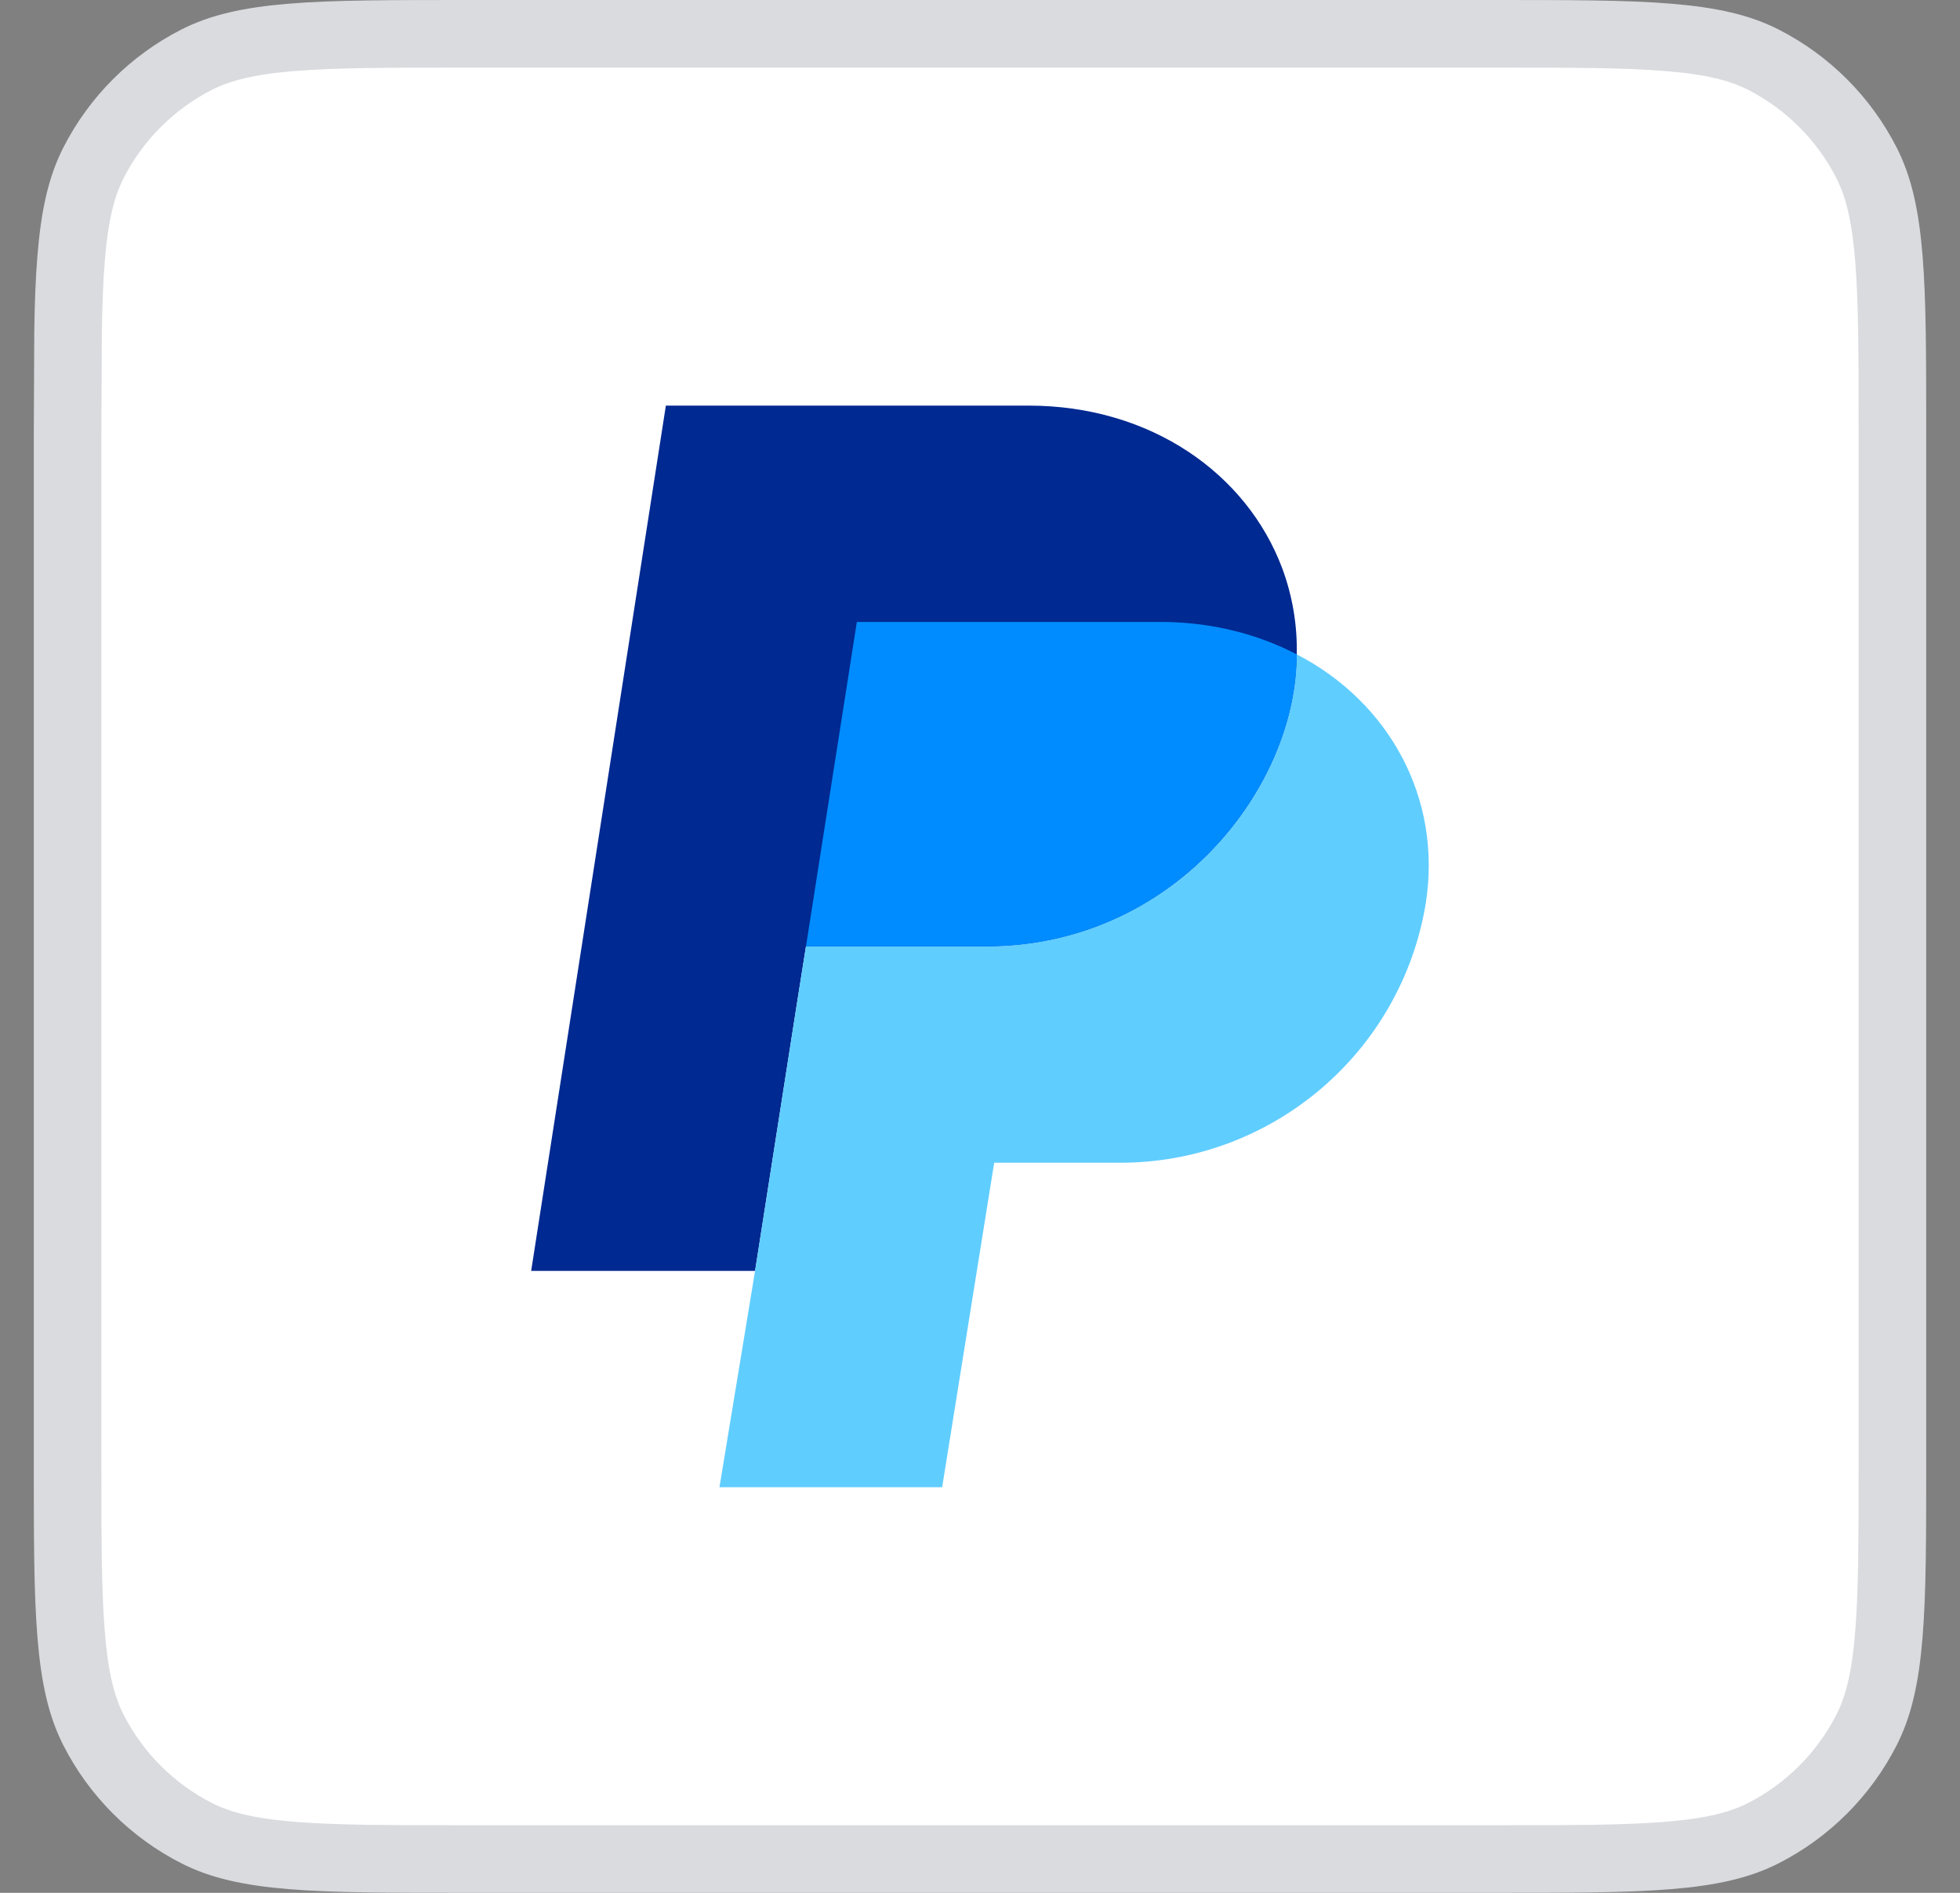 <svg width="29" height="28" viewBox="0 0 29 28" fill="none" xmlns="http://www.w3.org/2000/svg">
<rect x="0" y="0" width="29" height="28" fill="#808080" stroke="none"/>
<path d="M6.9 0.5H22.1C23.228 0.5 24.045 0.5 24.686 0.553C25.323 0.605 25.743 0.706 26.089 0.882C26.747 1.217 27.283 1.753 27.618 2.411C27.794 2.757 27.895 3.177 27.947 3.813C28 4.455 28 5.272 28 6.4V21.6C28 22.728 28 23.545 27.947 24.186C27.895 24.823 27.794 25.243 27.618 25.589C27.283 26.247 26.747 26.783 26.089 27.118C25.743 27.294 25.323 27.395 24.686 27.447C24.045 27.5 23.228 27.5 22.1 27.5H6.9C5.772 27.5 4.955 27.5 4.313 27.447C3.677 27.395 3.257 27.294 2.911 27.118C2.253 26.783 1.717 26.247 1.382 25.589C1.206 25.243 1.105 24.823 1.053 24.186C1 23.545 1 22.728 1 21.6V6.4L1.007 4.925C1.013 4.499 1.026 4.135 1.053 3.813C1.105 3.177 1.206 2.757 1.382 2.411C1.717 1.753 2.253 1.217 2.911 0.882C3.257 0.706 3.677 0.605 4.313 0.553C4.955 0.5 5.772 0.5 6.9 0.5Z" fill="white" stroke="#D9DBDF"/>
<path d="M19.187 9.68C19.187 11.662 17.358 14 14.59 14H11.925L11.794 14.826L11.172 18.8H7.859L9.852 6H15.219C17.027 6 18.448 7.007 18.972 8.407C19.123 8.814 19.196 9.246 19.187 9.68Z" fill="#002991"/>
<path d="M21.096 13.36C20.731 15.579 18.81 17.206 16.561 17.2H14.71L13.94 22H10.645L11.172 18.8L11.794 14.826L11.925 14H14.59C17.354 14 19.187 11.662 19.187 9.68C20.547 10.382 21.34 11.8 21.096 13.36Z" fill="#60CDFF"/>
<path d="M19.187 9.68C18.616 9.382 17.925 9.2 17.172 9.2H12.678L11.925 14H14.59C17.354 14 19.187 11.662 19.187 9.68Z" fill="#008CFF"/>
</svg>
